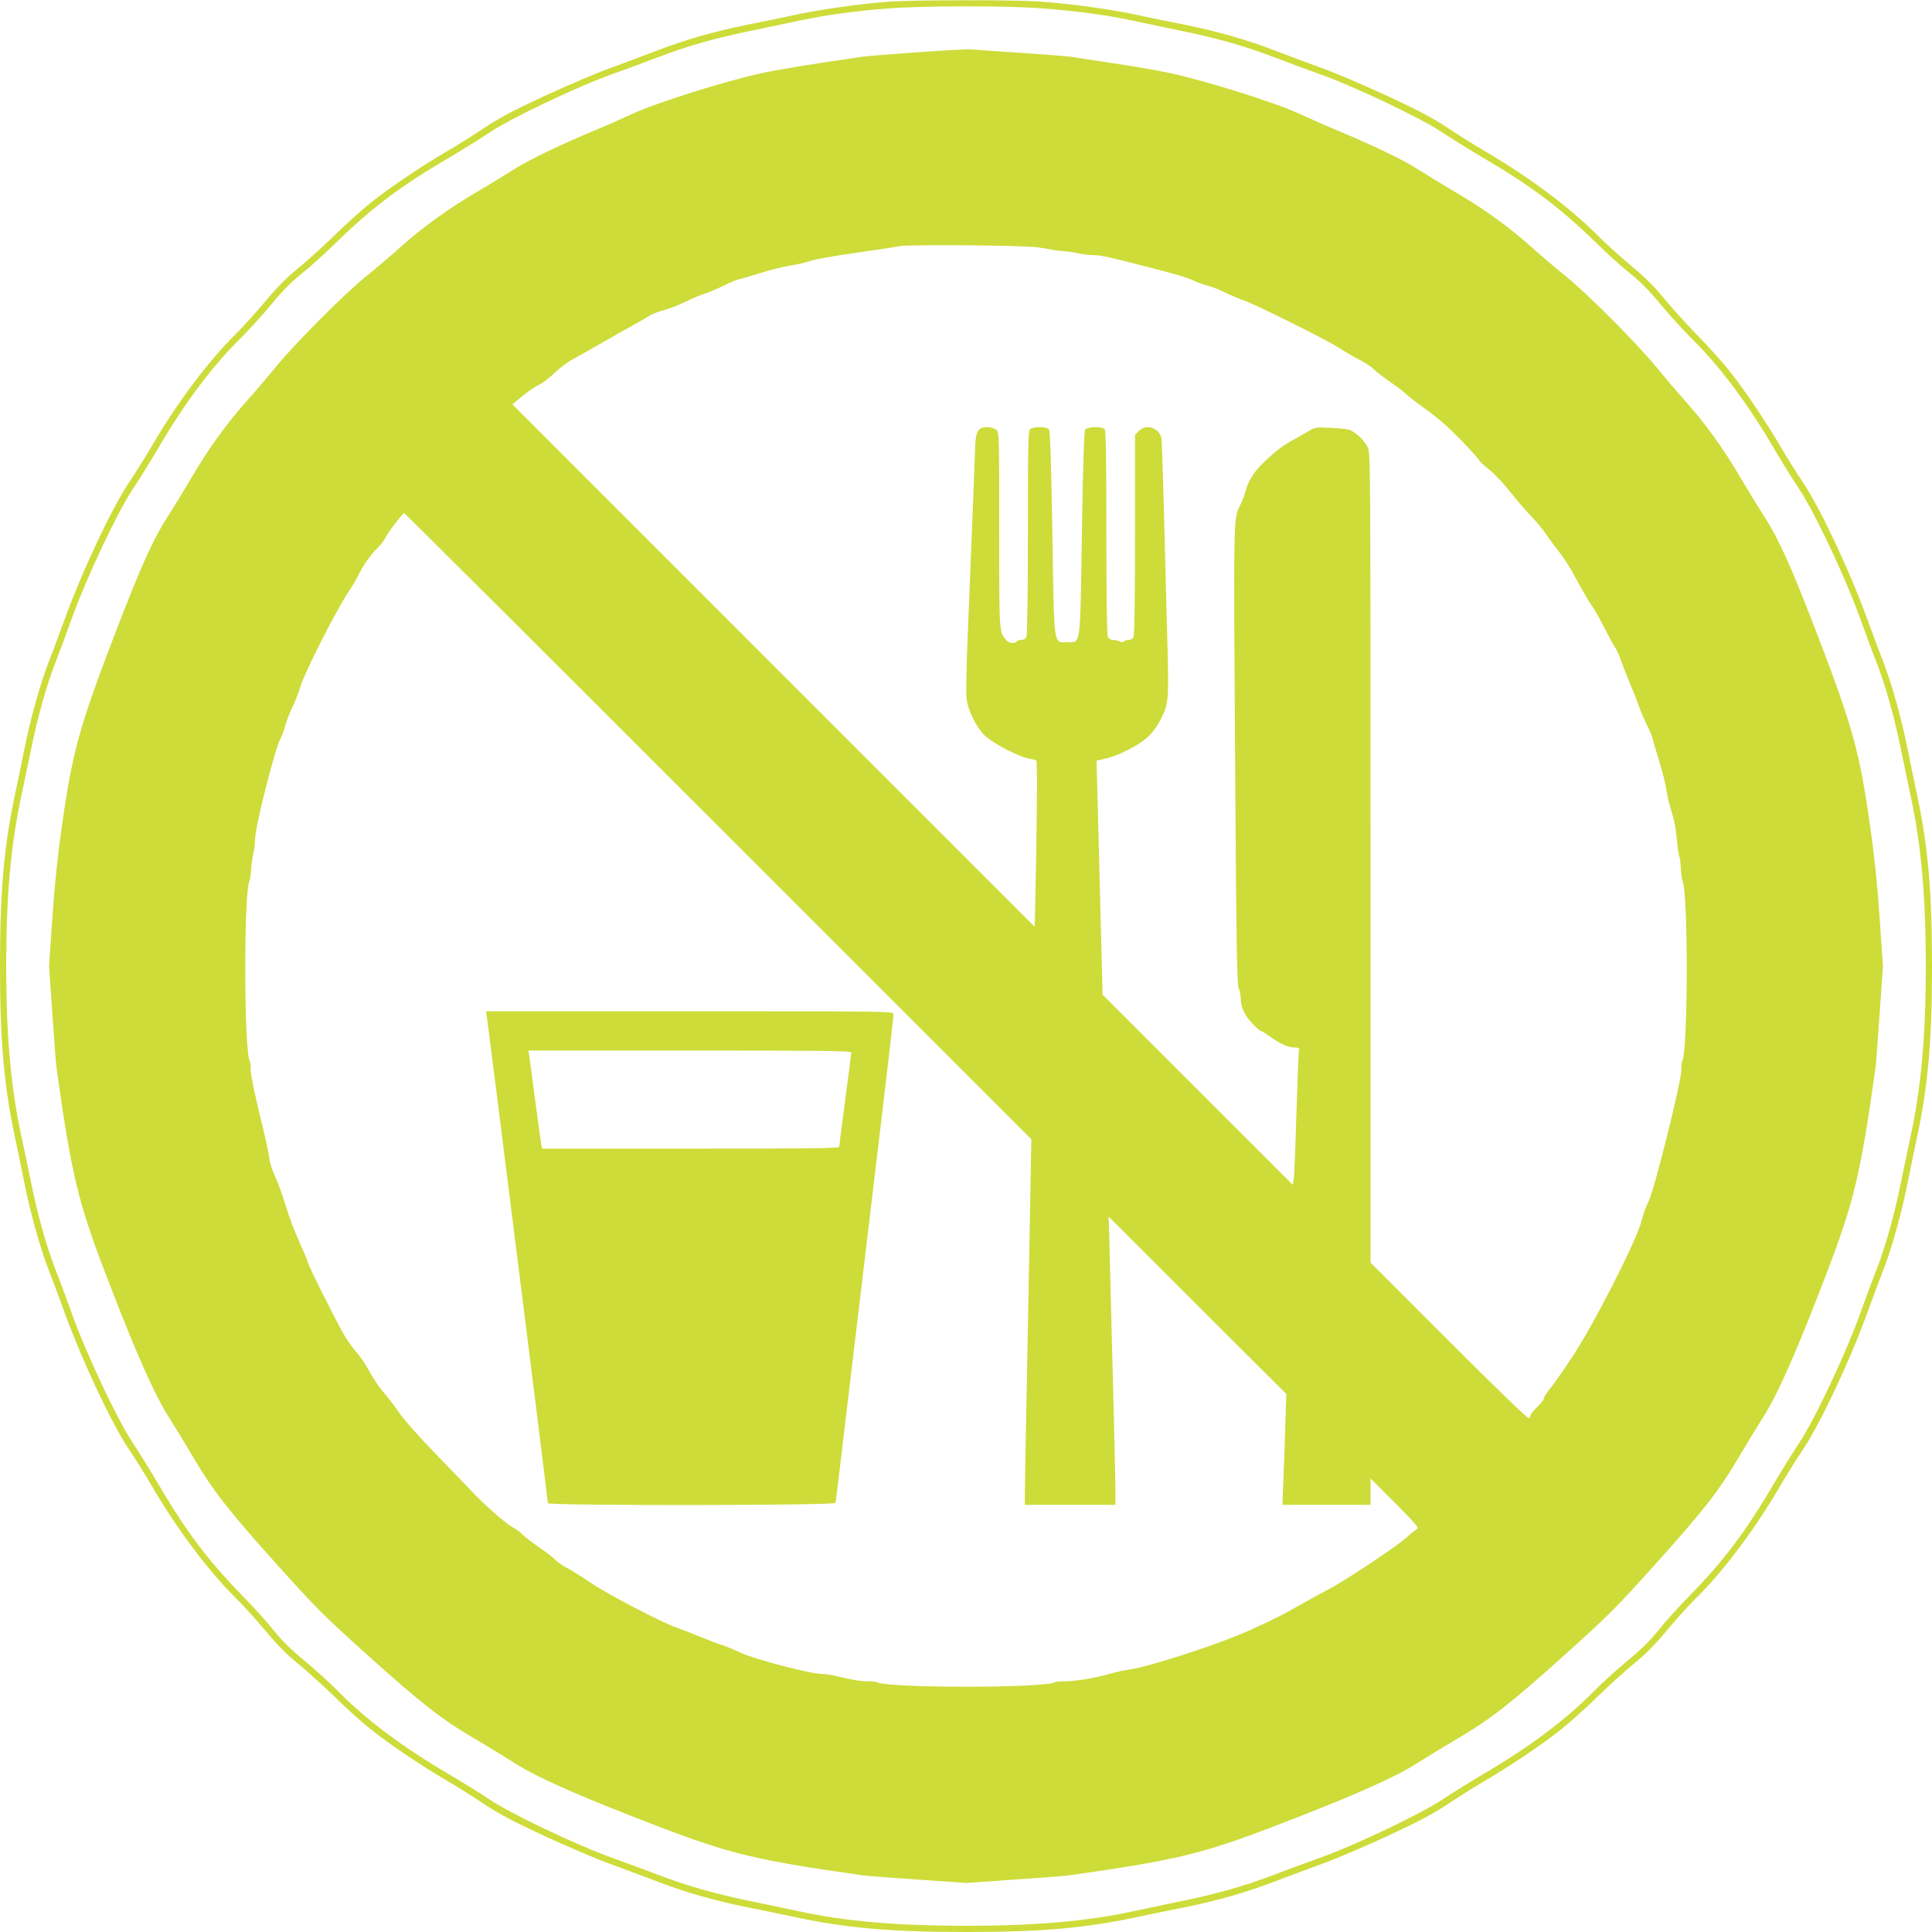 <?xml version="1.0" standalone="no"?>
<!DOCTYPE svg PUBLIC "-//W3C//DTD SVG 20010904//EN"
 "http://www.w3.org/TR/2001/REC-SVG-20010904/DTD/svg10.dtd">
<svg version="1.0" xmlns="http://www.w3.org/2000/svg"
 width="1280pt" height="1280pt" viewBox="0 0 1280 1280"
 preserveAspectRatio="xMidYMid meet">
<g transform="translate(0,1280) scale(0.1,-0.1)"
fill="#cddc39" stroke="none">
<path d="M5890 12789 c-186 -14 -433 -48 -605 -84 -88 -19 -239 -50 -335 -69
-222 -45 -414 -100 -610 -176 -85 -32 -222 -84 -305 -114 -82 -29 -273 -111
-423 -180 -212 -98 -302 -146 -405 -214 -73 -49 -181 -117 -242 -152 -164 -95
-397 -252 -515 -348 -58 -47 -166 -144 -240 -217 -74 -72 -182 -169 -238 -215
-72 -58 -137 -124 -212 -214 -60 -72 -150 -171 -200 -221 -180 -177 -393 -462
-560 -750 -35 -60 -103 -169 -152 -242 -109 -164 -304 -579 -413 -878 -40
-110 -91 -247 -114 -305 -53 -134 -122 -382 -161 -580 -17 -85 -46 -227 -65
-315 -70 -335 -95 -626 -95 -1115 0 -489 25 -780 95 -1115 19 -88 48 -230 65
-315 39 -198 108 -446 161 -580 23 -58 74 -195 114 -305 109 -299 304 -714
413 -878 49 -73 117 -181 152 -242 167 -288 380 -573 560 -750 50 -49 140
-149 200 -221 75 -90 140 -156 212 -214 56 -46 164 -143 238 -215 74 -73 182
-170 240 -217 118 -96 351 -253 515 -348 61 -35 169 -103 242 -152 103 -68
193 -116 405 -214 150 -69 341 -151 423 -180 83 -30 220 -82 305 -114 196 -76
388 -131 610 -176 96 -19 247 -50 335 -69 334 -70 625 -95 1115 -95 490 0 781
25 1115 95 88 19 239 50 335 69 222 45 414 100 610 176 85 32 223 84 305 114
83 29 273 111 423 180 212 98 302 146 405 214 73 49 182 117 242 152 164 95
397 252 515 348 58 47 166 144 240 217 74 72 182 169 238 215 72 58 137 124
212 214 60 72 150 172 200 221 180 177 393 462 560 750 35 61 103 169 152 242
109 164 304 579 413 878 40 110 91 247 114 305 53 134 122 382 161 580 17 85
46 227 65 315 70 335 95 626 95 1115 0 489 -25 780 -95 1115 -19 88 -48 230
-65 315 -39 198 -108 446 -161 580 -23 58 -74 195 -114 305 -109 299 -304 714
-413 878 -49 73 -117 182 -152 242 -95 164 -252 397 -348 515 -47 58 -144 166
-217 240 -72 74 -169 182 -215 238 -58 72 -124 137 -214 212 -72 60 -171 150
-221 200 -177 180 -462 393 -750 560 -60 35 -169 103 -242 152 -103 68 -193
116 -405 214 -150 69 -340 151 -423 180 -82 30 -220 82 -305 114 -196 76 -388
131 -610 176 -96 19 -247 50 -335 69 -179 37 -420 70 -630 85 -164 12 -829 11
-995 -1z m1005 -44 c227 -16 438 -45 601 -80 65 -14 207 -44 314 -66 247 -50
439 -104 638 -181 86 -33 218 -81 292 -108 225 -79 676 -293 815 -387 66 -44
186 -118 267 -166 318 -186 512 -331 748 -561 74 -73 179 -168 234 -211 68
-55 130 -118 201 -205 57 -69 145 -165 195 -215 192 -188 377 -435 557 -743
48 -81 122 -201 166 -267 99 -148 308 -591 402 -855 34 -96 83 -227 108 -290
59 -152 119 -365 161 -575 19 -93 49 -235 66 -315 69 -323 99 -662 99 -1120 0
-458 -30 -797 -99 -1120 -17 -80 -47 -221 -66 -315 -42 -210 -102 -423 -161
-575 -25 -63 -74 -194 -108 -290 -94 -264 -303 -707 -402 -855 -44 -66 -118
-186 -166 -267 -186 -318 -331 -512 -561 -748 -73 -74 -168 -179 -211 -234
-55 -68 -118 -130 -205 -201 -69 -57 -165 -145 -215 -195 -188 -192 -435 -377
-743 -557 -81 -48 -201 -122 -267 -166 -139 -94 -590 -308 -815 -387 -74 -27
-206 -75 -292 -108 -199 -77 -391 -131 -638 -181 -107 -22 -249 -52 -314 -66
-294 -64 -650 -94 -1096 -94 -446 0 -802 30 -1096 94 -65 14 -207 44 -314 66
-247 50 -439 104 -638 181 -86 33 -218 81 -292 108 -225 79 -676 293 -815 387
-66 44 -186 118 -267 166 -308 180 -555 365 -743 557 -49 50 -146 138 -215
195 -87 71 -150 133 -205 201 -43 55 -138 160 -211 234 -230 236 -375 430
-561 748 -48 81 -122 201 -166 267 -99 148 -308 591 -402 855 -34 96 -83 227
-108 290 -59 152 -119 365 -161 575 -19 94 -49 235 -66 315 -69 323 -99 662
-99 1120 0 458 30 797 99 1120 17 80 47 222 66 315 42 210 102 423 161 575 25
63 74 194 108 290 94 264 303 707 402 855 44 66 118 186 166 267 180 308 365
555 557 743 50 50 138 146 195 215 71 87 133 150 201 205 55 43 160 138 234
211 236 230 430 375 748 561 81 48 201 122 267 166 139 94 590 308 815 387 74
27 206 75 292 108 199 77 391 131 638 181 107 22 249 52 314 66 159 34 373 64
581 79 234 18 776 19 1010 1z"/>
<path d="M6081 12454 c-173 -12 -335 -25 -360 -29 -304 -43 -545 -82 -677
-110 -235 -51 -690 -194 -849 -267 -71 -33 -184 -83 -250 -110 -238 -99 -446
-199 -543 -262 -55 -35 -166 -103 -248 -151 -180 -105 -357 -233 -496 -358
-57 -51 -159 -139 -228 -194 -149 -120 -481 -454 -606 -608 -49 -60 -133 -159
-187 -219 -131 -146 -256 -319 -362 -500 -48 -82 -116 -193 -151 -248 -108
-166 -184 -334 -357 -783 -242 -631 -287 -793 -357 -1289 -28 -193 -49 -395
-63 -607 l-22 -319 22 -317 c12 -175 24 -338 28 -363 100 -709 141 -879 326
-1363 201 -525 324 -802 423 -955 35 -55 103 -166 151 -248 132 -226 238 -361
554 -713 266 -296 316 -346 612 -612 352 -316 487 -422 713 -554 82 -48 193
-116 248 -151 153 -99 430 -222 955 -423 484 -185 654 -226 1363 -326 25 -4
188 -16 363 -28 l317 -22 317 22 c175 12 338 24 363 28 709 100 879 141 1363
326 525 201 802 324 955 423 55 35 166 103 248 151 226 132 361 238 713 554
296 266 346 316 612 612 316 352 422 487 554 713 48 82 116 193 151 248 99
153 222 430 423 955 185 484 226 654 326 1363 4 25 16 188 28 363 l22 317 -22
319 c-14 212 -35 414 -63 607 -70 496 -115 658 -357 1289 -173 449 -249 617
-357 783 -35 55 -103 166 -151 248 -106 181 -231 354 -362 500 -54 60 -138
159 -187 219 -125 154 -457 488 -606 608 -69 55 -171 143 -228 194 -139 125
-316 253 -496 358 -82 48 -193 116 -248 151 -97 63 -305 163 -543 262 -66 27
-178 77 -250 110 -159 73 -614 216 -849 267 -89 19 -269 50 -401 69 -132 20
-252 38 -268 41 -15 2 -161 14 -325 25 -163 11 -313 21 -332 23 -19 2 -176 -7
-349 -19z m785 -1292 c45 -5 90 -13 101 -16 11 -3 48 -8 84 -11 35 -2 80 -9
99 -14 19 -6 60 -11 92 -11 53 0 109 -13 493 -113 72 -19 149 -43 171 -55 23
-12 63 -26 90 -33 27 -7 78 -26 114 -44 36 -18 94 -43 130 -55 85 -30 569
-271 640 -320 30 -20 87 -53 125 -73 39 -19 81 -47 95 -62 14 -15 63 -53 110
-85 47 -32 94 -68 105 -80 11 -12 70 -58 132 -102 75 -53 152 -121 233 -204
66 -69 120 -129 120 -134 0 -4 29 -31 65 -60 35 -28 94 -90 132 -138 37 -48
99 -121 138 -162 40 -41 87 -97 105 -125 18 -27 56 -79 85 -115 28 -36 67 -94
87 -130 68 -127 115 -206 145 -250 17 -25 52 -88 78 -140 26 -52 56 -107 67
-122 10 -15 30 -58 42 -95 13 -38 39 -104 58 -148 19 -44 43 -105 53 -135 10
-30 35 -91 57 -134 21 -44 38 -85 38 -92 0 -6 18 -67 39 -135 22 -68 45 -159
51 -202 6 -43 23 -110 36 -150 15 -44 28 -111 33 -174 5 -56 12 -107 16 -113
4 -6 9 -43 11 -82 2 -39 7 -75 10 -80 40 -64 38 -1134 -1 -1199 -4 -6 -7 -33
-6 -60 1 -73 -180 -798 -217 -869 -16 -30 -37 -89 -47 -130 -29 -122 -314
-682 -455 -895 -62 -94 -130 -191 -151 -216 -22 -26 -39 -53 -39 -61 0 -8 -20
-34 -45 -59 -24 -24 -45 -49 -45 -56 0 -6 -5 -15 -11 -19 -7 -4 -223 205 -530
512 l-519 519 0 2683 c0 2624 0 2684 -19 2720 -27 52 -90 108 -131 117 -19 4
-75 9 -125 11 -85 4 -93 3 -140 -25 -27 -16 -72 -42 -100 -57 -65 -35 -116
-74 -193 -148 -66 -64 -102 -121 -122 -196 -7 -25 -22 -65 -35 -90 -44 -88
-43 -49 -31 -1845 7 -1064 11 -1317 22 -1349 8 -21 14 -53 14 -71 0 -56 29
-118 78 -167 25 -27 50 -48 54 -48 5 0 30 -15 57 -34 73 -52 126 -76 166 -76
31 0 35 -3 31 -22 -3 -13 -10 -201 -17 -418 -6 -217 -14 -412 -18 -433 l-6
-37 -630 630 -630 630 -20 775 -20 776 25 5 c82 19 114 30 195 72 109 56 162
109 211 208 48 96 49 118 35 614 -6 217 -15 580 -21 805 -6 226 -13 420 -15
432 -15 69 -101 97 -150 48 l-25 -26 0 -660 c0 -436 -4 -667 -10 -680 -6 -11
-21 -19 -35 -19 -13 0 -27 -5 -30 -10 -4 -7 -12 -7 -25 0 -10 5 -30 10 -44 10
-15 0 -30 8 -36 19 -6 13 -10 248 -10 693 0 511 -3 677 -12 686 -17 17 -113
15 -127 -2 -9 -10 -15 -201 -23 -683 -12 -773 -6 -728 -98 -728 -92 0 -86 -45
-98 728 -8 490 -14 672 -23 683 -15 19 -106 19 -125 0 -12 -12 -14 -117 -14
-686 0 -444 -4 -678 -10 -691 -6 -11 -21 -19 -35 -19 -13 0 -27 -4 -30 -10
-10 -16 -51 -12 -67 8 -49 55 -48 37 -48 729 0 637 0 649 -20 666 -12 10 -37
17 -63 17 -55 0 -73 -29 -76 -125 -2 -65 -24 -632 -52 -1314 -6 -157 -9 -314
-6 -349 6 -80 59 -192 120 -254 48 -49 228 -143 294 -154 22 -3 44 -9 49 -13
8 -5 4 -449 -8 -979 l-3 -122 -1730 1730 -1730 1731 32 27 c75 62 100 80 143
102 25 12 72 48 105 80 33 31 85 71 115 87 30 17 87 48 125 70 166 95 224 128
295 167 41 23 86 49 100 58 14 9 54 24 90 34 36 9 99 34 140 54 41 21 100 45
130 55 30 10 91 35 134 57 44 21 85 38 92 38 6 0 67 18 135 39 68 22 159 45
202 51 43 6 104 20 135 31 31 11 167 35 302 54 135 19 265 39 290 44 58 12
798 6 906 -7z m-2107 -3836 l2074 -2074 -12 -653 c-7 -360 -16 -868 -21 -1129
-6 -261 -10 -512 -10 -557 l0 -83 300 0 300 0 0 98 c0 77 -19 838 -42 1714
l-3 98 588 -588 589 -587 -6 -195 c-3 -107 -9 -273 -13 -368 l-6 -172 292 0
291 0 0 87 0 88 163 -163 c149 -150 160 -164 142 -174 -11 -7 -40 -30 -65 -53
-61 -57 -416 -293 -526 -349 -49 -26 -132 -71 -184 -101 -111 -64 -170 -93
-340 -170 -186 -85 -645 -234 -780 -255 -41 -6 -104 -19 -140 -30 -91 -27
-232 -50 -295 -49 -29 1 -58 -2 -65 -6 -65 -40 -1115 -40 -1180 0 -7 4 -38 7
-69 6 -32 0 -100 10 -155 24 -54 14 -118 25 -143 25 -72 0 -437 95 -533 139
-47 22 -103 45 -125 52 -22 6 -88 31 -146 55 -58 24 -128 51 -155 60 -94 32
-448 216 -563 293 -64 43 -139 90 -166 104 -28 14 -61 37 -75 52 -14 15 -63
53 -110 85 -47 32 -96 70 -110 85 -14 15 -43 36 -65 47 -43 23 -187 149 -269
237 -28 30 -137 143 -241 250 -110 113 -213 230 -244 276 -30 44 -75 103 -100
131 -25 27 -66 88 -91 134 -25 46 -65 106 -90 133 -25 28 -62 80 -82 116 -66
117 -225 435 -238 476 -6 22 -34 87 -60 145 -27 58 -67 164 -88 235 -22 72
-53 157 -69 190 -17 34 -34 86 -38 119 -4 33 -33 168 -66 299 -34 140 -58 259
-58 287 1 26 -2 53 -6 59 -39 65 -41 1135 -1 1199 3 5 8 41 10 78 3 38 10 85
15 104 6 19 11 60 11 91 0 79 128 587 168 665 12 23 26 63 33 90 7 27 27 78
44 114 18 36 43 99 55 140 29 98 245 522 326 640 17 25 46 74 64 110 34 67 74
123 126 174 17 17 39 47 49 66 10 19 30 49 44 67 14 18 36 46 49 63 13 16 27
30 30 30 4 0 940 -933 2081 -2074z"/>
<path d="M3225 6068 c3 -18 36 -283 75 -588 38 -305 128 -1021 200 -1591 71
-570 130 -1041 130 -1048 0 -17 1899 -16 1905 2 2 6 18 129 34 272 28 235 90
754 286 2397 36 301 65 557 65 568 0 20 -3 20 -1350 20 l-1351 0 6 -32z m2415
-241 c0 -7 -18 -148 -40 -312 -22 -164 -40 -305 -40 -312 0 -11 -180 -13 -984
-13 l-984 0 -6 28 c-3 15 -21 149 -41 297 -19 149 -37 282 -40 298 l-4 27
1069 0 c875 0 1070 -2 1070 -13z"/>
</g>
</svg>
